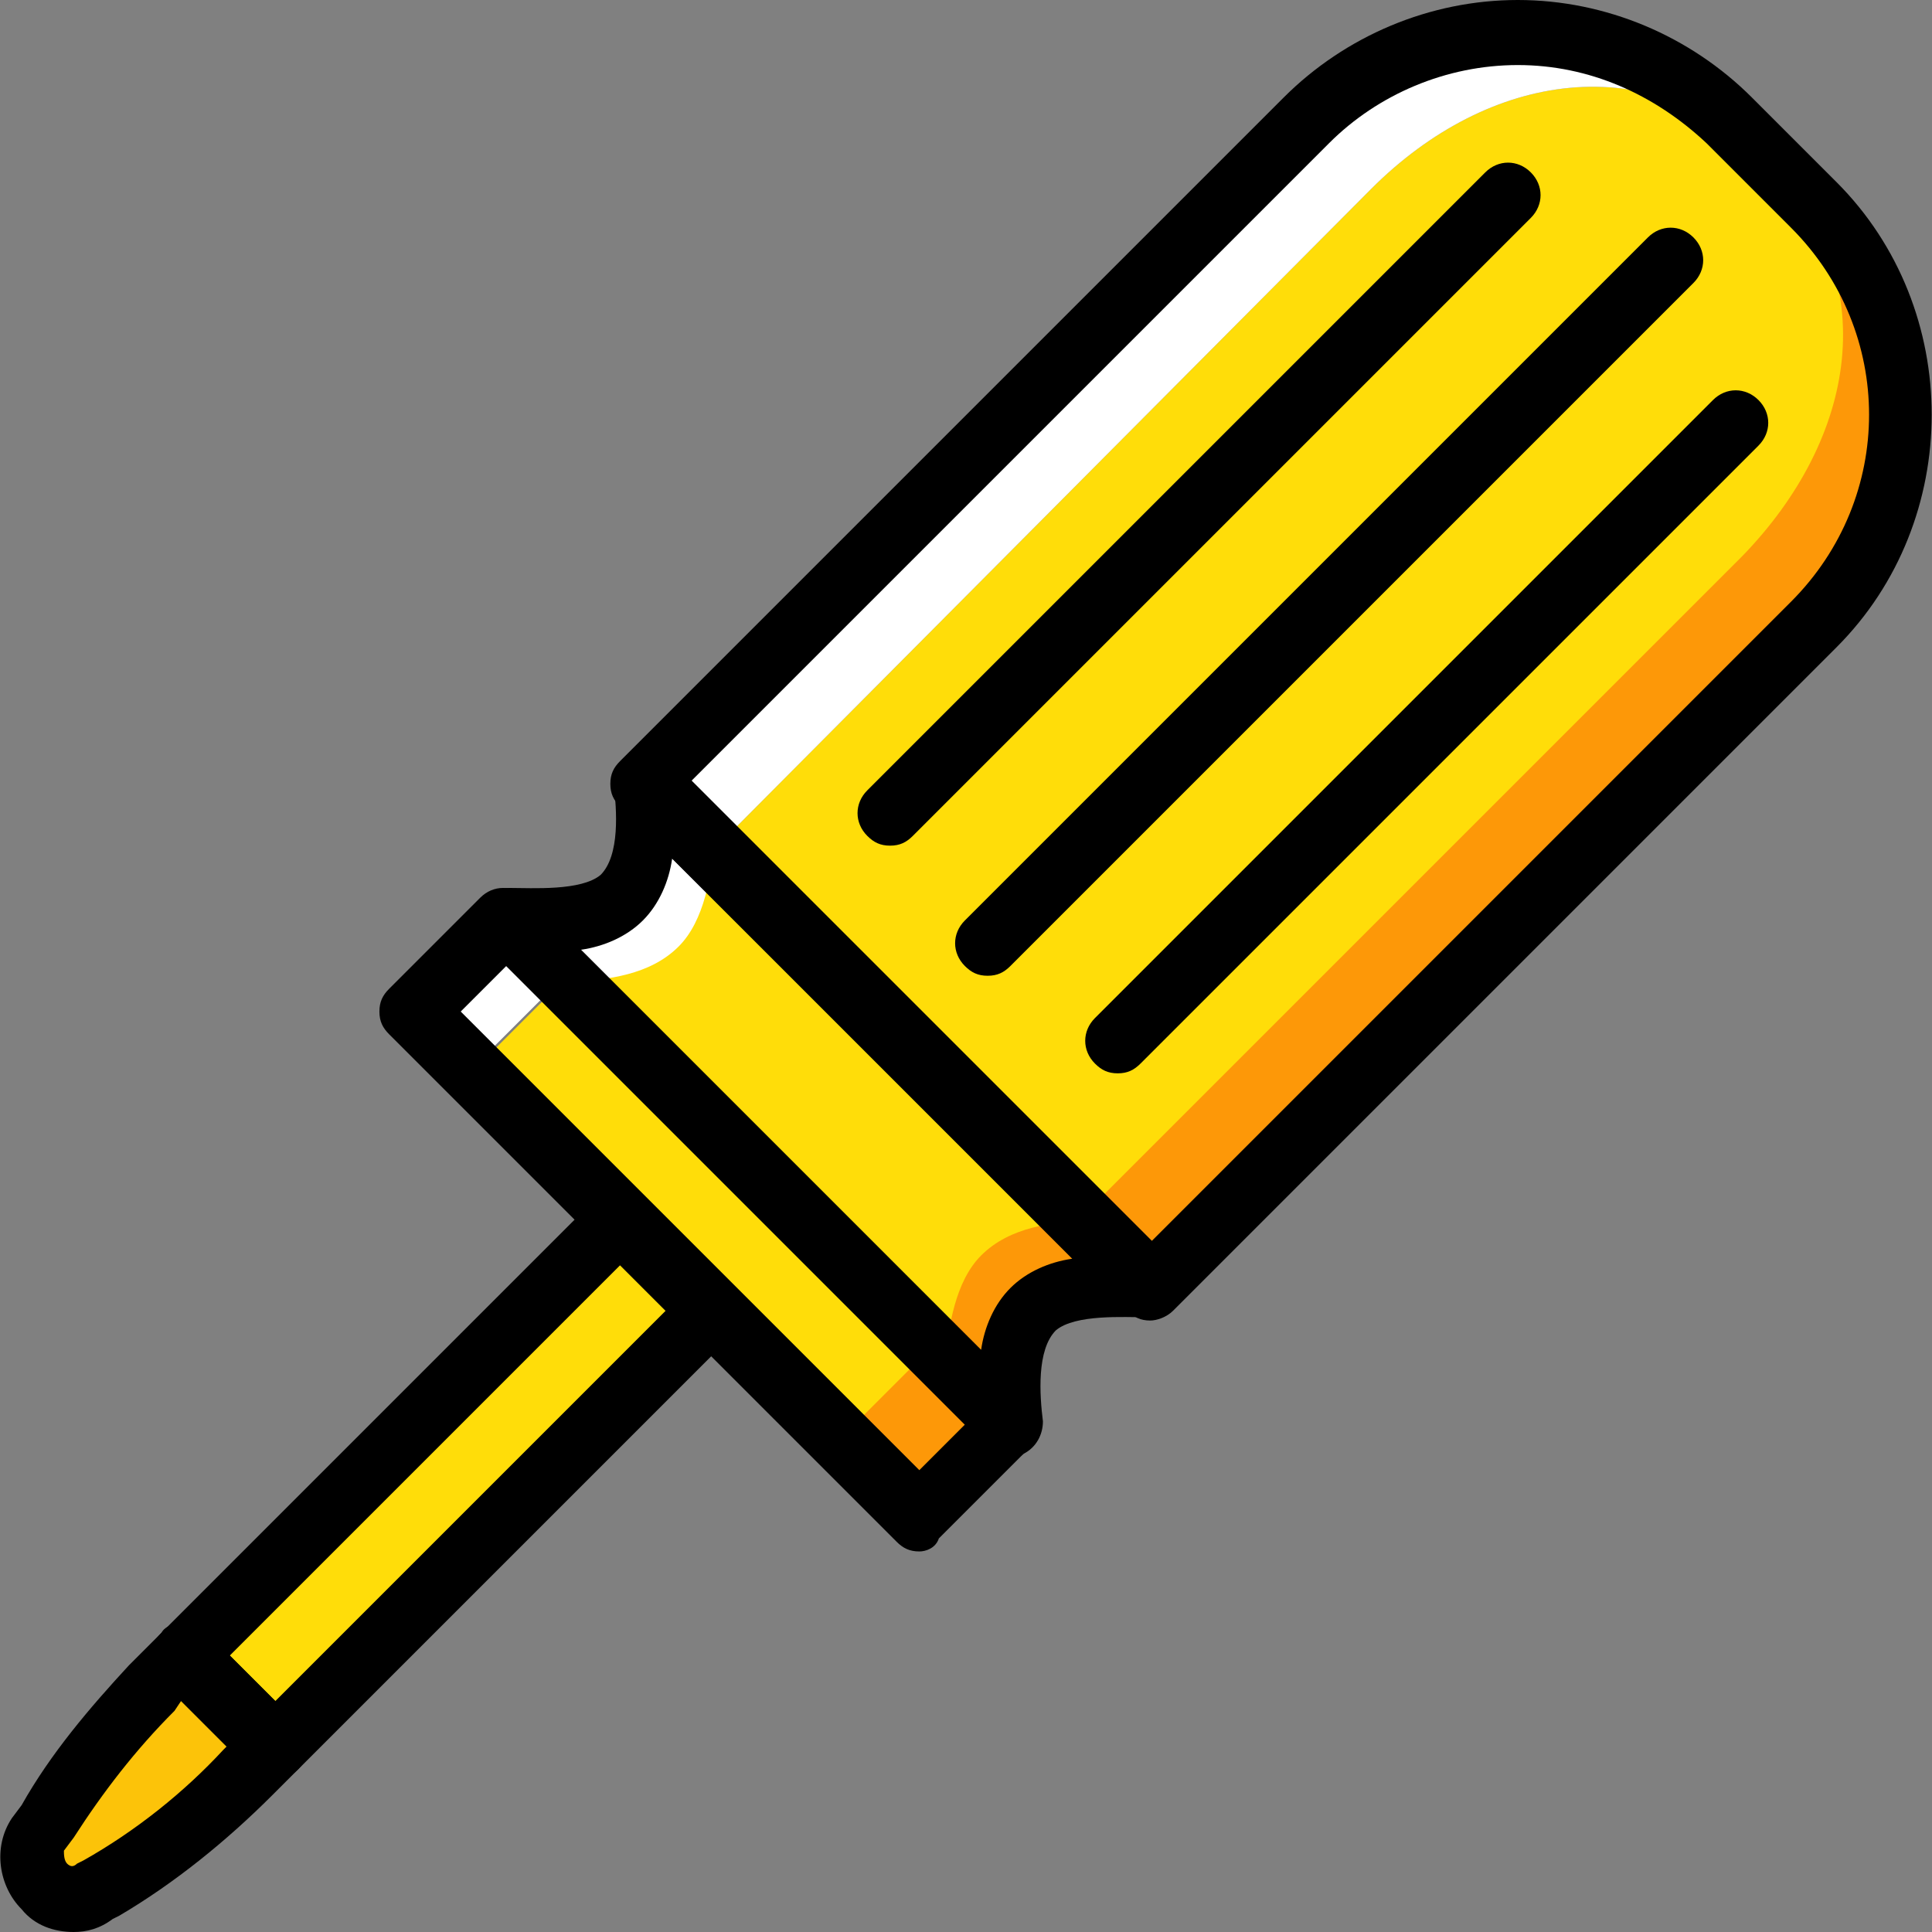 <?xml version="1.0" encoding="iso-8859-1"?>
<!-- Uploaded to: SVG Repo, www.svgrepo.com, Generator: SVG Repo Mixer Tools -->
<svg height="800px" width="800px" version="1.1" id="Layer_1" xmlns="http://www.w3.org/2000/svg" xmlns:xlink="http://www.w3.org/1999/xlink" 
	 viewBox="0 0 498.57 498.57" xml:space="preserve">
<rect x="0" y="0" width="498.57" height="498.57" fill="#808080" stroke="none"/>
<g transform="translate(1 1)">
	<path style="fill:#FD9808;" d="M464.543,50.2l-10.072-10.911c30.216,30.216,22.662,71.344-6.715,101.561L275.691,312.075
		l17.626,17.626l171.226-171.226C494.76,128.259,494.76,79.577,464.543,50.2"/>
	<path style="fill:#FCC309;" d="M10.458,485.82L10.458,485.82c-3.357-3.357-4.197-9.233-1.679-13.43l2.518-3.357
		c7.554-12.59,16.787-24.341,26.859-34.413l8.393-8.393l23.502,23.502l-6.715,6.715c-11.751,11.751-24.341,21.823-37.77,29.377
		l-1.679,0.839C19.691,490.016,13.816,489.177,10.458,485.82"/>
	<g>
		<path style="fill:#FFDD09;" d="M70.052,449.728L46.55,426.226l112.472-112.472l23.502,23.502L70.052,449.728z"/>
		<path style="fill:#FFDD09;" d="M216.098,370.829l-95.685-94.846l23.502-23.502l94.846,94.846L216.098,370.829z"/>
	</g>
	<path style="fill:#FFFFFF;" d="M126.288,234.016l-23.502,23.502l17.626,17.626l23.502-23.502L126.288,234.016z"/>
	<path style="fill:#FD9808;" d="M239.599,346.489l-23.502,23.502l17.626,17.626l23.502-23.502L239.599,346.489z"/>
	<path style="fill:#FFDD09;" d="M251.35,358.239c0-8.393,0.839-20.984,7.554-27.698c6.715-6.715,19.305-7.554,27.698-7.554
		L173.291,209.675c0,8.393-0.839,20.984-7.554,27.698c-6.715,6.715-19.305,7.554-27.698,7.554L251.35,358.239z"/>
	<path style="fill:#FD9808;" d="M279.048,313.754c-8.393,0.839-19.305,1.679-26.859,9.233c-6.715,6.715-8.393,18.466-9.233,26.859
		l16.787,16.787c-0.839-9.233-0.839-22.662,5.875-29.377c6.715-6.715,20.144-6.715,29.377-5.875"/>
	<path style="fill:#FFFFFF;" d="M165.737,200.443c0.839,9.233,0.839,22.662-5.875,29.377c-6.715,6.715-20.144,6.715-29.377,5.875
		l16.787,16.787c8.393-0.839,19.305-1.679,26.859-9.233c6.715-6.715,8.393-18.466,9.233-26.859"/>
	<path style="fill:#FFDD09;" d="M277.37,313.754l-94.846-94.846L352.911,47.682c30.216-30.216,72.184-36.931,102.4-6.715
		c30.216,30.216,22.662,71.344-6.715,101.561L277.37,313.754z"/>
	<path style="fill:#FFFFFF;" d="M335.284,30.056L164.898,201.282l17.626,17.626L352.911,47.682
		c30.216-30.216,72.184-36.931,102.4-6.715l-10.911-10.911C415.022-0.161,365.501-0.161,335.284,30.056"/>
	<path d="M295.835,339.774c-2.518,0-4.197-0.839-5.875-2.518L159.022,207.157c-1.679-1.679-2.518-3.357-2.518-5.875
		c0-2.518,0.839-4.197,2.518-5.875L330.248,24.18C346.196,8.233,368.019-1,390.681-1s44.485,9.233,60.433,25.18l21.823,21.823
		c32.734,32.734,32.734,87.292,0,120.026L301.711,337.256C300.032,338.934,297.514,339.774,295.835,339.774z M176.648,201.282
		l119.187,118.348l165.351-165.351c26.859-26.859,26.859-69.666,0-96.525l-21.823-21.823c-13.43-12.59-30.216-20.144-48.682-20.144
		s-36.092,7.554-48.682,20.144L176.648,201.282z"/>
	<path d="M236.242,399.367c-2.518,0-4.197-0.839-5.875-2.518L99.429,265.911c-1.679-1.679-2.518-3.357-2.518-5.875
		s0.839-4.197,2.518-5.875l23.502-23.502c3.357-3.357,8.393-3.357,11.751,0l130.098,130.098c3.357,3.357,3.357,8.393,0,11.751
		l-23.502,23.502C240.439,398.528,237.92,399.367,236.242,399.367z M117.894,260.036l118.348,118.348l11.751-11.751L129.645,248.285
		L117.894,260.036z"/>
	<path d="M259.743,375.026c-2.518,0-4.197-0.839-5.875-2.518L123.77,242.41c-2.518-2.518-3.357-5.875-1.679-9.233
		s5.036-5.036,8.393-5.036c5.875,0,18.466,0.839,23.502-3.357c5.036-5.036,4.197-16.787,3.357-23.502
		c0-3.357,1.679-6.715,5.036-8.393s6.715-0.839,9.233,1.679l130.098,130.098c2.518,2.518,3.357,5.875,1.679,9.233
		c-1.679,3.357-5.036,5.036-8.393,5.036c-5.875,0-18.466-0.839-23.502,3.357c-5.036,5.036-4.197,16.787-3.357,23.502
		c0,3.357-1.679,6.715-5.036,8.393C262.261,375.026,261.422,375.026,259.743,375.026z M148.95,244.089l103.239,103.239
		c0.839-5.875,3.357-11.751,7.554-15.948c4.197-4.197,10.072-6.715,15.948-7.554L172.452,220.587
		c-0.839,5.875-3.357,11.751-7.554,15.948C160.701,240.731,154.825,243.249,148.95,244.089z"/>
	<path d="M70.052,458.121c-2.518,0-4.197-0.839-5.875-2.518l-23.502-23.502c-1.679-1.679-2.518-3.357-2.518-5.875
		c0-2.518,0.839-4.197,2.518-5.875l112.472-112.472c3.357-3.357,8.393-3.357,11.751,0l23.502,23.502
		c1.679,1.679,2.518,3.357,2.518,5.875s-0.839,4.197-2.518,5.875L75.927,455.603C74.248,457.282,71.73,458.121,70.052,458.121z
		 M58.301,426.226l11.751,11.751l100.721-100.721l-11.751-11.751L58.301,426.226z"/>
	<path d="M253.868,250.803c-2.518,0-4.197-0.839-5.875-2.518c-3.357-3.357-3.357-8.393,0-11.751L424.255,60.272
		c3.357-3.357,8.393-3.357,11.751,0c3.357,3.357,3.357,8.393,0,11.751L259.743,248.285
		C258.065,249.964,256.386,250.803,253.868,250.803z"/>
	<path d="M228.688,217.229c-2.518,0-4.197-0.839-5.875-2.518c-3.357-3.357-3.357-8.393,0-11.751L382.288,43.485
		c3.357-3.357,8.393-3.357,11.751,0c3.357,3.357,3.357,8.393,0,11.751L234.563,214.711
		C232.884,216.39,231.206,217.229,228.688,217.229z"/>
	<path d="M287.442,275.984c-2.518,0-4.197-0.839-5.875-2.518c-3.357-3.357-3.357-8.393,0-11.751l159.475-159.475
		c3.357-3.357,8.393-3.357,11.751,0s3.357,8.393,0,11.751L293.317,273.466C291.639,275.144,289.96,275.984,287.442,275.984z"/>
	<path d="M18.012,497.57c-5.036,0-10.072-1.679-13.43-5.875l0,0c-5.875-5.875-7.554-15.948-2.518-23.502l2.518-3.357
		c7.554-13.429,17.626-25.18,27.698-36.092l8.393-8.393c0.839-1.679,3.357-2.518,5.875-2.518s4.197,0.839,5.875,2.518l23.502,23.502
		c3.357,3.357,3.357,8.393,0,11.751l-6.715,6.715c-11.751,11.751-25.18,22.662-39.449,31.056l-1.679,0.839
		C24.727,496.731,21.37,497.57,18.012,497.57z M16.334,479.944c0.839,0.839,1.679,0.839,2.518,0l1.679-0.839
		c13.43-7.554,26.02-17.626,36.092-28.538l0.839-0.839l-11.751-11.751l-1.679,2.518c-10.072,10.072-18.466,20.984-26.02,32.734
		l-2.518,3.357C15.494,477.426,15.494,479.105,16.334,479.944z"/>
</g>
</svg>